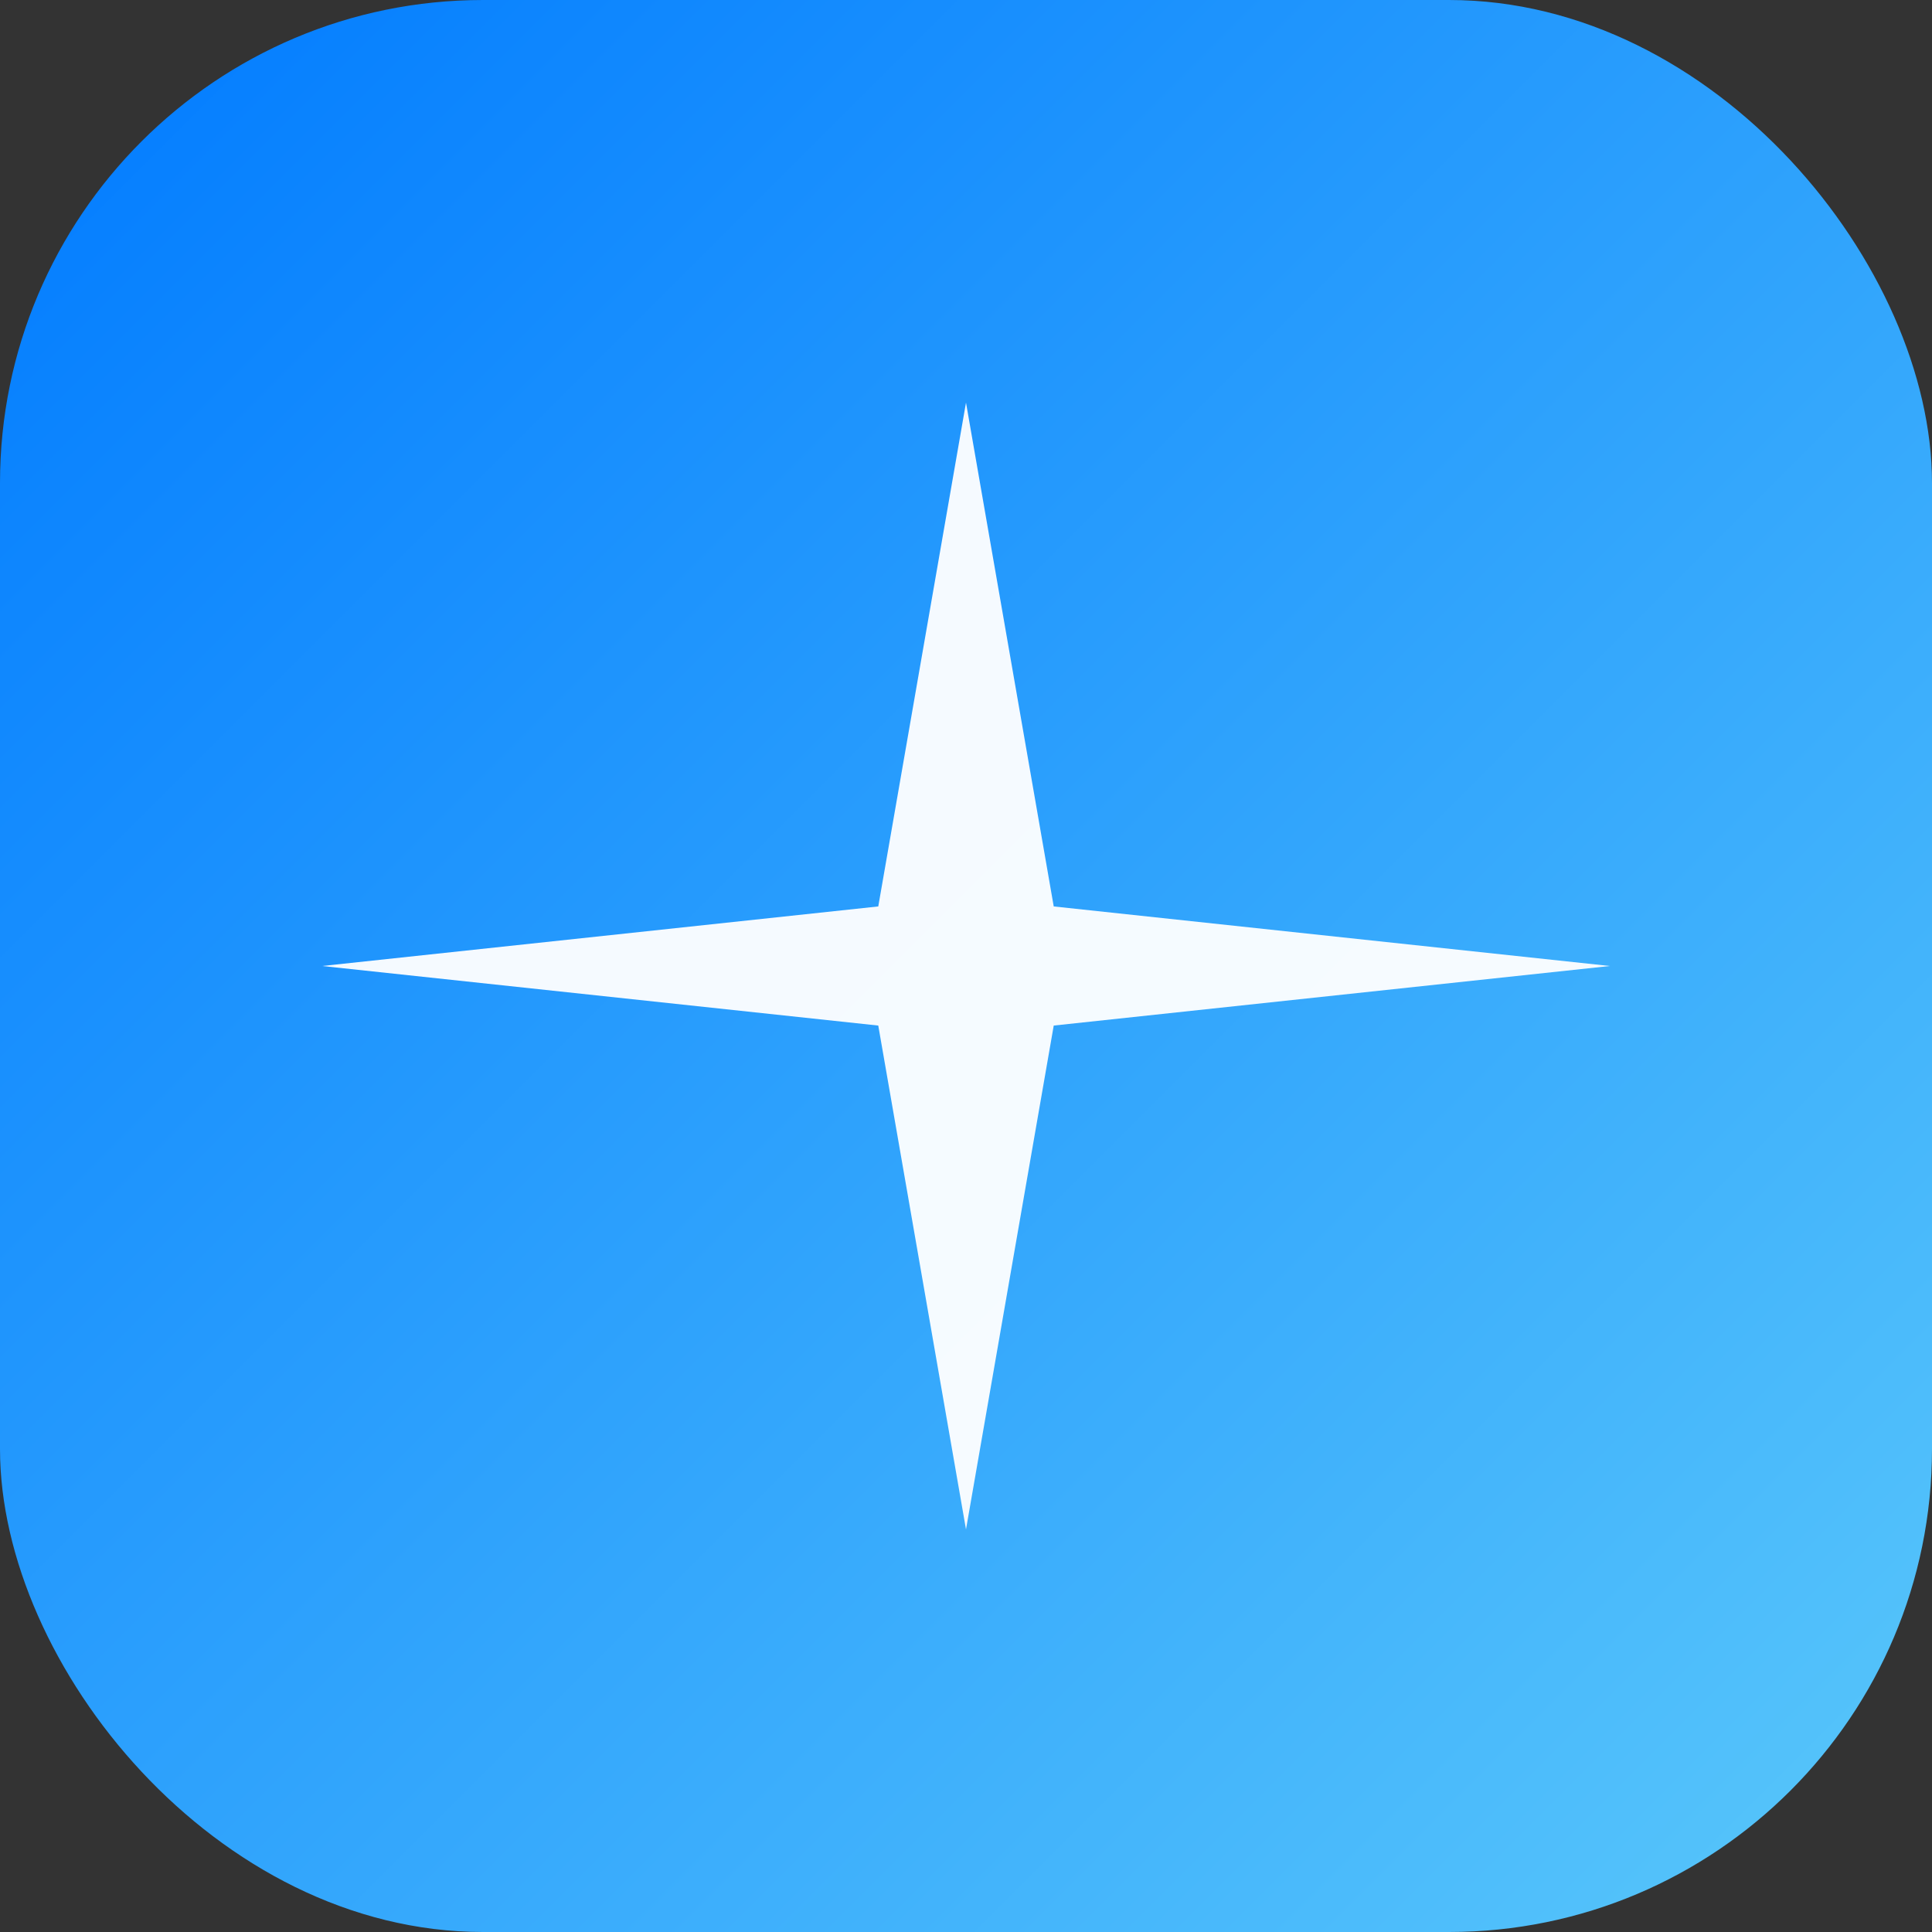 <svg xmlns="http://www.w3.org/2000/svg" viewBox="0 0 512 512">
  <rect x="0" y="0" width="512" height="512" fill="#333333" stroke="none"/>
  <defs>
    <linearGradient id="iconGradient" x1="0%" y1="0%" x2="100%" y2="100%">
      <stop offset="0%" style="stop-color:#007AFF;stop-opacity:1" />
      <stop offset="100%" style="stop-color:#5AC8FA;stop-opacity:1" />
    </linearGradient>
  </defs>

  <!-- 圆角方形背景 -->
  <rect x="0" y="0" width="512" height="512" rx="128" ry="128" fill="url(#iconGradient)"/>

  <!-- 白色星形 - 与header完全一致的四角星 -->
  <g transform="translate(256,256) scale(21.33,21.33) translate(-12,-9)">
    <path d="M12 2L13.09 8.26L20 9L13.09 9.74L12 16L10.91 9.74L4 9L10.91 8.26L12 2Z" fill="white" fill-opacity="0.95"/>
  </g>
</svg>

